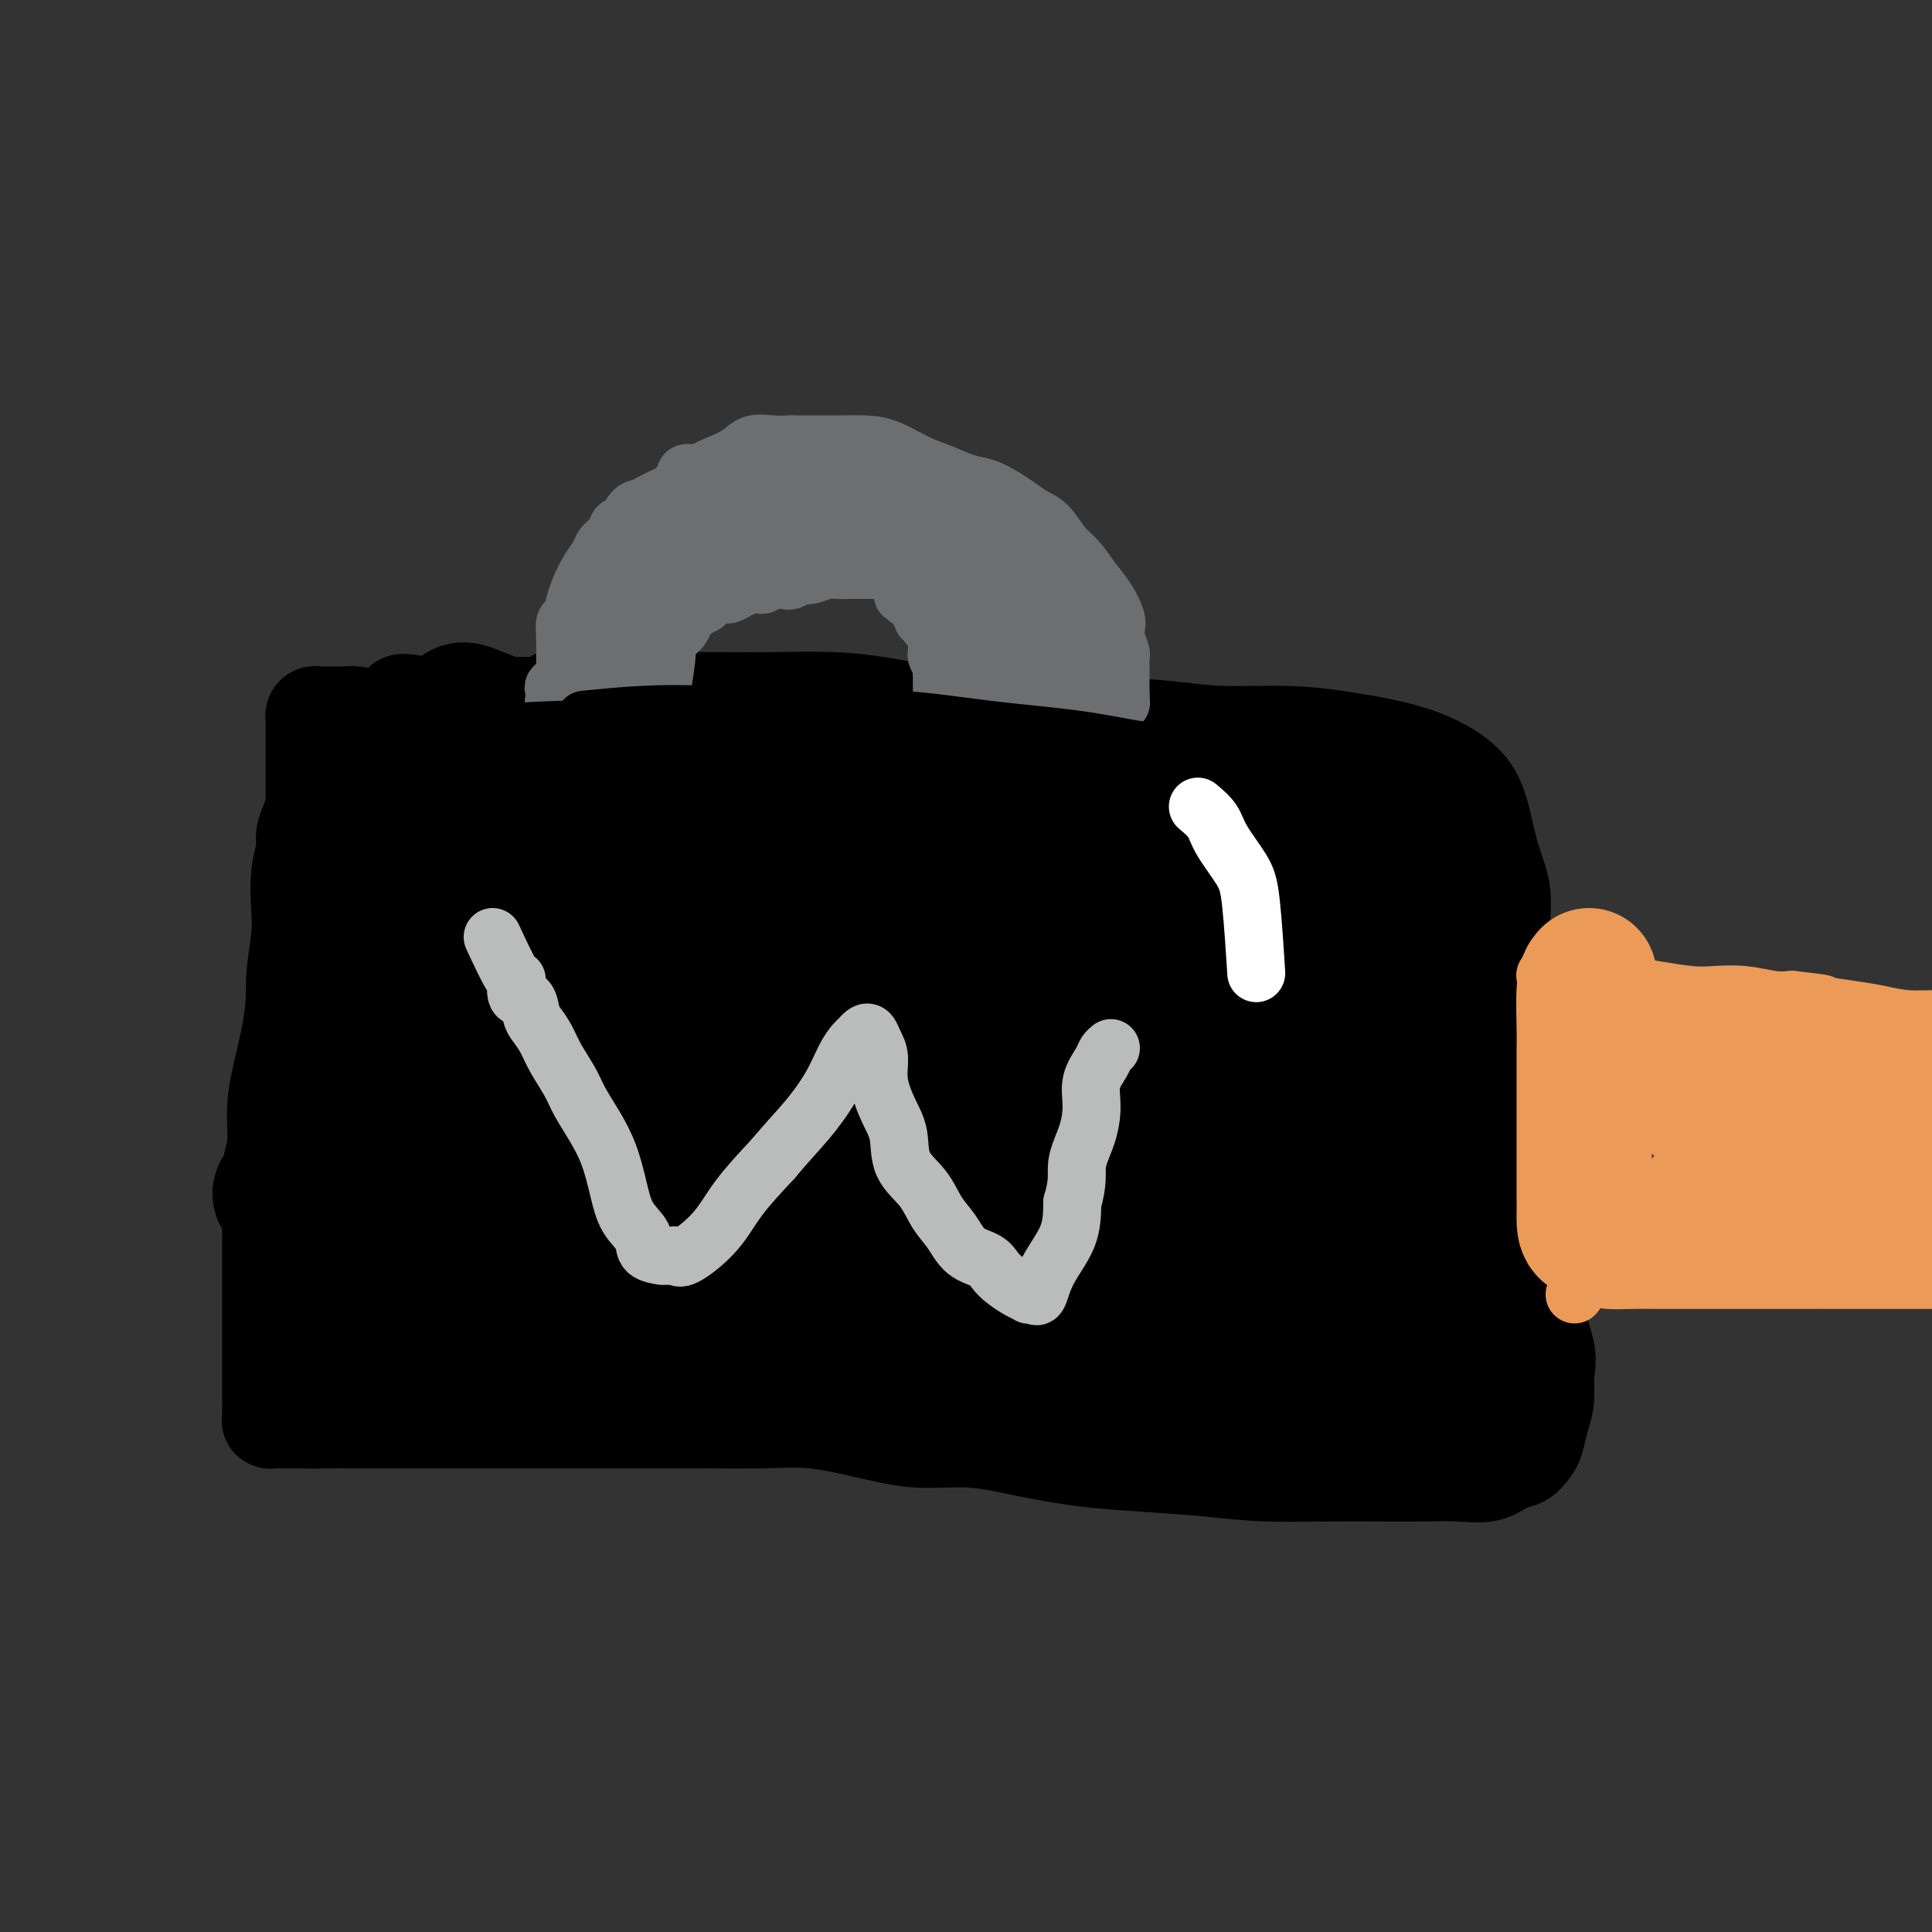 <svg viewBox='0 0 400 400' version='1.1' xmlns='http://www.w3.org/2000/svg' xmlns:xlink='http://www.w3.org/1999/xlink'><rect x="0" y="0" width="400" height="400" fill="#333333" stroke="none"/><g fill='none' stroke='#000000' stroke-width='20' stroke-linecap='round' stroke-linejoin='round'><path d='M171,154c-1.981,-0.423 -3.963,-0.845 -5,-1c-1.037,-0.155 -1.130,-0.041 -2,0c-0.870,0.041 -2.517,0.011 -4,0c-1.483,-0.011 -2.804,-0.003 -5,0c-2.196,0.003 -5.269,0.001 -9,0c-3.731,-0.001 -8.121,-0.000 -12,0c-3.879,0.000 -7.248,0.000 -11,0c-3.752,-0.000 -7.886,-0.000 -12,0c-4.114,0.000 -8.208,0.000 -12,0c-3.792,-0.000 -7.280,-0.000 -10,0c-2.720,0.000 -4.670,0.000 -7,0c-2.330,-0.000 -5.041,-0.001 -7,0c-1.959,0.001 -3.166,0.002 -4,0c-0.834,-0.002 -1.295,-0.009 -2,0c-0.705,0.009 -1.653,0.033 -2,0c-0.347,-0.033 -0.093,-0.123 0,0c0.093,0.123 0.025,0.458 0,1c-0.025,0.542 -0.007,1.290 0,2c0.007,0.710 0.002,1.384 0,2c-0.002,0.616 -0.001,1.176 0,2c0.001,0.824 0.000,1.912 0,3'/><path d='M67,163c0.067,2.401 0.236,3.405 0,5c-0.236,1.595 -0.875,3.782 -1,6c-0.125,2.218 0.266,4.466 0,7c-0.266,2.534 -1.188,5.355 -2,8c-0.812,2.645 -1.514,5.114 -2,8c-0.486,2.886 -0.756,6.190 -1,9c-0.244,2.810 -0.461,5.127 -1,8c-0.539,2.873 -1.398,6.302 -2,9c-0.602,2.698 -0.946,4.666 -1,7c-0.054,2.334 0.182,5.033 0,7c-0.182,1.967 -0.781,3.200 -1,5c-0.219,1.800 -0.059,4.167 0,6c0.059,1.833 0.016,3.133 0,5c-0.016,1.867 -0.004,4.302 0,6c0.004,1.698 0.001,2.659 0,4c-0.001,1.341 -0.000,3.062 0,5c0.000,1.938 0.000,4.094 0,6c-0.000,1.906 0.000,3.561 0,5c-0.000,1.439 -0.000,2.661 0,4c0.000,1.339 0.000,2.793 0,4c-0.000,1.207 -0.001,2.166 0,3c0.001,0.834 0.004,1.544 0,2c-0.004,0.456 -0.016,0.658 0,1c0.016,0.342 0.059,0.824 0,1c-0.059,0.176 -0.221,0.047 0,0c0.221,-0.047 0.824,-0.013 1,0c0.176,0.013 -0.077,0.003 0,0c0.077,-0.003 0.482,-0.001 1,0c0.518,0.001 1.148,0.000 2,0c0.852,-0.000 1.926,-0.000 3,0'/><path d='M63,294c1.654,0.155 2.290,0.041 4,0c1.710,-0.041 4.493,-0.011 7,0c2.507,0.011 4.739,0.003 8,0c3.261,-0.003 7.551,-0.001 11,0c3.449,0.001 6.058,0.000 9,0c2.942,-0.000 6.216,0.000 10,0c3.784,-0.000 8.079,-0.002 12,0c3.921,0.002 7.468,0.006 11,0c3.532,-0.006 7.049,-0.022 11,0c3.951,0.022 8.337,0.081 12,0c3.663,-0.081 6.603,-0.303 10,0c3.397,0.303 7.250,1.132 11,2c3.750,0.868 7.396,1.777 11,2c3.604,0.223 7.166,-0.239 11,0c3.834,0.239 7.940,1.178 12,2c4.060,0.822 8.073,1.527 12,2c3.927,0.473 7.768,0.715 12,1c4.232,0.285 8.853,0.612 13,1c4.147,0.388 7.818,0.835 12,1c4.182,0.165 8.873,0.046 13,0c4.127,-0.046 7.689,-0.019 11,0c3.311,0.019 6.371,0.031 9,0c2.629,-0.031 4.827,-0.106 7,0c2.173,0.106 4.323,0.392 6,0c1.677,-0.392 2.883,-1.462 4,-2c1.117,-0.538 2.145,-0.544 3,-1c0.855,-0.456 1.536,-1.363 2,-2c0.464,-0.637 0.712,-1.006 1,-2c0.288,-0.994 0.616,-2.614 1,-4c0.384,-1.386 0.824,-2.539 1,-4c0.176,-1.461 0.088,-3.231 0,-5'/><path d='M320,285c0.556,-3.371 0.448,-4.298 0,-6c-0.448,-1.702 -1.234,-4.180 -2,-7c-0.766,-2.820 -1.511,-5.983 -2,-9c-0.489,-3.017 -0.724,-5.890 -1,-9c-0.276,-3.110 -0.595,-6.459 -1,-10c-0.405,-3.541 -0.897,-7.274 -1,-11c-0.103,-3.726 0.184,-7.447 0,-11c-0.184,-3.553 -0.840,-6.940 -1,-10c-0.160,-3.060 0.176,-5.793 0,-9c-0.176,-3.207 -0.862,-6.888 -1,-10c-0.138,-3.112 0.273,-5.655 0,-8c-0.273,-2.345 -1.229,-4.490 -2,-7c-0.771,-2.510 -1.357,-5.383 -2,-8c-0.643,-2.617 -1.344,-4.978 -3,-7c-1.656,-2.022 -4.266,-3.704 -7,-5c-2.734,-1.296 -5.591,-2.207 -9,-3c-3.409,-0.793 -7.372,-1.469 -11,-2c-3.628,-0.531 -6.923,-0.917 -11,-1c-4.077,-0.083 -8.936,0.136 -13,0c-4.064,-0.136 -7.333,-0.627 -11,-1c-3.667,-0.373 -7.731,-0.628 -12,-1c-4.269,-0.372 -8.744,-0.860 -13,-1c-4.256,-0.140 -8.295,0.068 -12,0c-3.705,-0.068 -7.077,-0.410 -11,-1c-3.923,-0.590 -8.396,-1.426 -12,-2c-3.604,-0.574 -6.340,-0.886 -10,-1c-3.660,-0.114 -8.246,-0.031 -12,0c-3.754,0.031 -6.676,0.008 -10,0c-3.324,-0.008 -7.049,-0.002 -10,0c-2.951,0.002 -5.129,0.001 -7,0c-1.871,-0.001 -3.436,-0.000 -5,0'/><path d='M128,145c-23.665,-1.242 -8.327,-0.347 -3,0c5.327,0.347 0.644,0.144 -1,0c-1.644,-0.144 -0.250,-0.231 0,0c0.250,0.231 -0.643,0.780 -1,1c-0.357,0.220 -0.179,0.110 0,0'/><path d='M226,160c-6.101,-2.536 -12.201,-5.072 -17,-6c-4.799,-0.928 -8.296,-0.249 -12,0c-3.704,0.249 -7.614,0.067 -11,0c-3.386,-0.067 -6.247,-0.018 -10,0c-3.753,0.018 -8.396,0.005 -12,0c-3.604,-0.005 -6.167,-0.001 -9,0c-2.833,0.001 -5.935,0.000 -9,0c-3.065,-0.000 -6.091,-0.000 -9,0c-2.909,0.000 -5.699,-0.000 -8,0c-2.301,0.000 -4.114,0.001 -6,0c-1.886,-0.001 -3.846,-0.004 -6,0c-2.154,0.004 -4.502,0.016 -6,0c-1.498,-0.016 -2.145,-0.060 -3,0c-0.855,0.060 -1.920,0.223 -3,0c-1.080,-0.223 -2.177,-0.833 -3,-1c-0.823,-0.167 -1.371,0.109 -2,0c-0.629,-0.109 -1.337,-0.602 -2,-1c-0.663,-0.398 -1.281,-0.699 -2,-1c-0.719,-0.301 -1.541,-0.601 -2,-1c-0.459,-0.399 -0.556,-0.895 -1,-1c-0.444,-0.105 -1.236,0.182 -2,0c-0.764,-0.182 -1.501,-0.834 -2,-1c-0.499,-0.166 -0.761,0.152 -1,0c-0.239,-0.152 -0.456,-0.776 -1,-1c-0.544,-0.224 -1.414,-0.050 -2,0c-0.586,0.050 -0.889,-0.025 -1,0c-0.111,0.025 -0.032,0.150 0,0c0.032,-0.150 0.016,-0.575 0,-1'/><path d='M84,146c-2.556,-1.238 1.554,-0.332 4,0c2.446,0.332 3.229,0.089 5,0c1.771,-0.089 4.531,-0.024 7,0c2.469,0.024 4.646,0.007 7,0c2.354,-0.007 4.883,-0.002 7,0c2.117,0.002 3.821,0.003 6,0c2.179,-0.003 4.832,-0.011 7,0c2.168,0.011 3.851,0.040 6,0c2.149,-0.040 4.766,-0.151 7,0c2.234,0.151 4.087,0.562 6,1c1.913,0.438 3.887,0.902 5,1c1.113,0.098 1.366,-0.170 2,0c0.634,0.170 1.649,0.778 2,1c0.351,0.222 0.039,0.060 0,0c-0.039,-0.060 0.195,-0.016 0,0c-0.195,0.016 -0.817,0.004 -2,0c-1.183,-0.004 -2.925,-0.001 -5,0c-2.075,0.001 -4.483,0.000 -7,0c-2.517,-0.000 -5.143,-0.000 -8,0c-2.857,0.000 -5.946,0.000 -9,0c-3.054,-0.000 -6.074,-0.000 -9,0c-2.926,0.000 -5.759,0.000 -8,0c-2.241,-0.000 -3.890,-0.000 -6,0c-2.110,0.000 -4.682,0.000 -7,0c-2.318,-0.000 -4.382,-0.000 -6,0c-1.618,0.000 -2.790,0.000 -4,0c-1.210,-0.000 -2.458,-0.000 -3,0c-0.542,0.000 -0.377,0.000 -1,0c-0.623,-0.000 -2.035,-0.000 -3,0c-0.965,0.000 -1.482,0.000 -2,0'/><path d='M75,149c-12.344,0.061 -3.206,0.212 0,0c3.206,-0.212 0.478,-0.789 -1,-1c-1.478,-0.211 -1.705,-0.057 -2,0c-0.295,0.057 -0.656,0.015 -1,0c-0.344,-0.015 -0.669,-0.004 -1,0c-0.331,0.004 -0.667,-0.000 -1,0c-0.333,0.000 -0.664,0.004 -1,0c-0.336,-0.004 -0.679,-0.016 -1,0c-0.321,0.016 -0.622,0.059 -1,0c-0.378,-0.059 -0.833,-0.219 -1,0c-0.167,0.219 -0.045,0.818 0,1c0.045,0.182 0.012,-0.053 0,0c-0.012,0.053 -0.003,0.394 0,1c0.003,0.606 0.001,1.476 0,2c-0.001,0.524 -0.000,0.703 0,1c0.000,0.297 0.000,0.712 0,1c-0.000,0.288 -0.000,0.447 0,1c0.000,0.553 0.000,1.499 0,2c-0.000,0.501 -0.000,0.557 0,1c0.000,0.443 0.000,1.273 0,2c-0.000,0.727 -0.000,1.351 0,2c0.000,0.649 0.000,1.325 0,2'/><path d='M65,164c-0.111,3.012 0.110,2.543 0,3c-0.110,0.457 -0.552,1.839 -1,3c-0.448,1.161 -0.904,2.099 -1,3c-0.096,0.901 0.167,1.764 0,3c-0.167,1.236 -0.763,2.845 -1,5c-0.237,2.155 -0.116,4.857 0,7c0.116,2.143 0.227,3.729 0,6c-0.227,2.271 -0.793,5.228 -1,8c-0.207,2.772 -0.055,5.358 0,8c0.055,2.642 0.015,5.338 0,8c-0.015,2.662 -0.004,5.288 0,8c0.004,2.712 0.001,5.510 0,8c-0.001,2.490 0.000,4.672 0,7c-0.000,2.328 -0.001,4.800 0,7c0.001,2.200 0.004,4.127 0,6c-0.004,1.873 -0.015,3.692 0,5c0.015,1.308 0.057,2.105 0,3c-0.057,0.895 -0.212,1.889 0,3c0.212,1.111 0.792,2.340 1,3c0.208,0.660 0.044,0.751 0,1c-0.044,0.249 0.033,0.655 0,1c-0.033,0.345 -0.175,0.628 0,1c0.175,0.372 0.667,0.832 1,1c0.333,0.168 0.506,0.045 1,0c0.494,-0.045 1.308,-0.012 2,0c0.692,0.012 1.263,0.003 2,0c0.737,-0.003 1.639,-0.001 3,0c1.361,0.001 3.180,0.000 5,0'/><path d='M76,272c3.371,0.410 4.797,0.936 7,1c2.203,0.064 5.182,-0.334 8,0c2.818,0.334 5.474,1.399 8,2c2.526,0.601 4.921,0.739 8,1c3.079,0.261 6.842,0.644 10,1c3.158,0.356 5.712,0.684 9,1c3.288,0.316 7.312,0.621 11,1c3.688,0.379 7.042,0.834 11,1c3.958,0.166 8.520,0.045 13,0c4.480,-0.045 8.879,-0.012 13,0c4.121,0.012 7.963,0.003 12,0c4.037,-0.003 8.268,0.000 12,0c3.732,-0.000 6.966,-0.004 11,0c4.034,0.004 8.867,0.015 13,0c4.133,-0.015 7.565,-0.057 11,0c3.435,0.057 6.873,0.211 10,0c3.127,-0.211 5.943,-0.789 9,-1c3.057,-0.211 6.356,-0.057 9,0c2.644,0.057 4.633,0.015 7,0c2.367,-0.015 5.110,-0.004 7,0c1.890,0.004 2.926,0.001 4,0c1.074,-0.001 2.186,-0.000 3,0c0.814,0.000 1.329,0.000 2,0c0.671,-0.000 1.500,-0.000 2,0c0.500,0.000 0.673,0.000 1,0c0.327,-0.000 0.808,-0.000 1,0c0.192,0.000 0.096,0.000 0,0'/><path d='M288,279c21.852,-0.154 6.480,-0.039 1,0c-5.480,0.039 -1.070,0.000 1,0c2.070,-0.000 1.801,0.038 2,0c0.199,-0.038 0.867,-0.151 1,0c0.133,0.151 -0.269,0.566 0,1c0.269,0.434 1.210,0.887 2,1c0.790,0.113 1.429,-0.113 2,0c0.571,0.113 1.075,0.565 2,1c0.925,0.435 2.272,0.852 3,1c0.728,0.148 0.836,0.026 1,0c0.164,-0.026 0.384,0.045 1,0c0.616,-0.045 1.627,-0.204 2,0c0.373,0.204 0.106,0.773 0,1c-0.106,0.227 -0.053,0.114 0,0'/></g>
<g fill='none' stroke='#000000' stroke-width='28' stroke-linecap='round' stroke-linejoin='round'><path d='M178,244c-3.859,-2.299 -7.717,-4.597 -6,-3c1.717,1.597 9.011,7.091 15,10c5.989,2.909 10.674,3.233 15,4c4.326,0.767 8.294,1.976 13,3c4.706,1.024 10.149,1.861 15,3c4.851,1.139 9.111,2.579 13,4c3.889,1.421 7.409,2.824 11,4c3.591,1.176 7.255,2.127 10,3c2.745,0.873 4.571,1.668 7,2c2.429,0.332 5.462,0.200 3,0c-2.462,-0.200 -10.417,-0.467 -17,-1c-6.583,-0.533 -11.793,-1.330 -18,-2c-6.207,-0.670 -13.410,-1.212 -21,-2c-7.590,-0.788 -15.568,-1.820 -24,-3c-8.432,-1.180 -17.317,-2.507 -26,-3c-8.683,-0.493 -17.162,-0.152 -24,0c-6.838,0.152 -12.033,0.113 -16,0c-3.967,-0.113 -6.705,-0.301 -9,0c-2.295,0.301 -4.148,1.093 -5,2c-0.852,0.907 -0.702,1.931 0,3c0.702,1.069 1.956,2.184 5,3c3.044,0.816 7.878,1.332 14,2c6.122,0.668 13.533,1.488 21,2c7.467,0.512 14.991,0.718 22,1c7.009,0.282 13.505,0.641 20,1'/><path d='M274,279c-2.848,-0.843 -5.696,-1.687 -7,-2c-1.304,-0.313 -1.066,-0.096 -3,0c-1.934,0.096 -6.042,0.071 -10,0c-3.958,-0.071 -7.766,-0.188 -12,0c-4.234,0.188 -8.893,0.680 -13,1c-4.107,0.320 -7.661,0.468 -11,1c-3.339,0.532 -6.462,1.448 -9,2c-2.538,0.552 -4.492,0.741 -6,1c-1.508,0.259 -2.570,0.589 -3,1c-0.430,0.411 -0.228,0.902 0,1c0.228,0.098 0.481,-0.198 1,0c0.519,0.198 1.304,0.889 4,1c2.696,0.111 7.302,-0.359 12,0c4.698,0.359 9.487,1.545 14,2c4.513,0.455 8.751,0.178 13,0c4.249,-0.178 8.508,-0.258 12,0c3.492,0.258 6.215,0.854 9,1c2.785,0.146 5.631,-0.157 8,0c2.369,0.157 4.260,0.774 6,1c1.740,0.226 3.329,0.061 4,0c0.671,-0.061 0.425,-0.016 1,0c0.575,0.016 1.971,0.004 2,0c0.029,-0.004 -1.310,-0.001 -2,0c-0.690,0.001 -0.731,0.000 -2,0c-1.269,-0.000 -3.765,-0.000 -6,0c-2.235,0.000 -4.210,0.000 -7,0c-2.790,-0.000 -6.395,-0.000 -10,0'/><path d='M259,289c-5.906,0.000 -7.171,0.000 -9,0c-1.829,-0.000 -4.221,-0.000 -6,0c-1.779,0.000 -2.945,0.000 -3,0c-0.055,-0.000 1.003,-0.000 2,0c0.997,0.000 1.935,0.000 4,0c2.065,-0.000 5.259,-0.000 9,0c3.741,0.000 8.029,0.000 12,0c3.971,-0.000 7.624,-0.000 11,0c3.376,0.000 6.476,0.000 9,0c2.524,-0.000 4.471,-0.001 6,0c1.529,0.001 2.640,0.004 3,0c0.360,-0.004 -0.031,-0.015 0,0c0.031,0.015 0.483,0.057 0,0c-0.483,-0.057 -1.900,-0.211 -3,0c-1.100,0.211 -1.881,0.789 -3,1c-1.119,0.211 -2.576,0.057 -3,0c-0.424,-0.057 0.184,-0.015 0,0c-0.184,0.015 -1.159,0.004 0,0c1.159,-0.004 4.452,-0.001 7,0c2.548,0.001 4.349,-0.001 6,0c1.651,0.001 3.151,0.004 4,0c0.849,-0.004 1.047,-0.014 1,0c-0.047,0.014 -0.339,0.051 0,0c0.339,-0.051 1.307,-0.189 0,-1c-1.307,-0.811 -4.890,-2.295 -9,-3c-4.110,-0.705 -8.746,-0.630 -14,-1c-5.254,-0.370 -11.127,-1.185 -17,-2'/><path d='M266,283c-8.072,-0.917 -12.750,-1.710 -19,-2c-6.250,-0.290 -14.070,-0.079 -22,0c-7.930,0.079 -15.969,0.024 -24,0c-8.031,-0.024 -16.054,-0.017 -24,0c-7.946,0.017 -15.816,0.046 -23,0c-7.184,-0.046 -13.683,-0.166 -20,0c-6.317,0.166 -12.454,0.619 -17,1c-4.546,0.381 -7.503,0.691 -10,1c-2.497,0.309 -4.536,0.619 -6,1c-1.464,0.381 -2.354,0.834 -3,1c-0.646,0.166 -1.047,0.044 -1,0c0.047,-0.044 0.542,-0.011 1,0c0.458,0.011 0.879,-0.001 2,0c1.121,0.001 2.941,0.014 5,0c2.059,-0.014 4.356,-0.056 6,0c1.644,0.056 2.635,0.211 4,0c1.365,-0.211 3.104,-0.789 4,-1c0.896,-0.211 0.950,-0.057 1,0c0.050,0.057 0.095,0.015 0,0c-0.095,-0.015 -0.330,-0.004 -2,0c-1.670,0.004 -4.775,0.002 -7,0c-2.225,-0.002 -3.569,-0.002 -6,0c-2.431,0.002 -5.950,0.007 -8,0c-2.050,-0.007 -2.633,-0.026 -4,0c-1.367,0.026 -3.518,0.095 -5,0c-1.482,-0.095 -2.294,-0.355 -3,-1c-0.706,-0.645 -1.305,-1.674 -2,-2c-0.695,-0.326 -1.484,0.050 -2,0c-0.516,-0.050 -0.758,-0.525 -1,-1'/><path d='M80,280c-1.229,-0.801 -0.303,-0.803 0,-1c0.303,-0.197 -0.017,-0.589 0,-1c0.017,-0.411 0.369,-0.842 0,-1c-0.369,-0.158 -1.461,-0.043 -2,0c-0.539,0.043 -0.526,0.013 -1,0c-0.474,-0.013 -1.433,-0.008 -2,0c-0.567,0.008 -0.740,0.019 -1,0c-0.260,-0.019 -0.606,-0.067 -1,0c-0.394,0.067 -0.838,0.248 -1,0c-0.162,-0.248 -0.044,-0.926 0,-1c0.044,-0.074 0.015,0.455 0,0c-0.015,-0.455 -0.014,-1.895 0,-3c0.014,-1.105 0.041,-1.876 0,-3c-0.041,-1.124 -0.150,-2.602 0,-4c0.150,-1.398 0.560,-2.715 1,-4c0.440,-1.285 0.909,-2.537 1,-4c0.091,-1.463 -0.198,-3.138 0,-5c0.198,-1.862 0.882,-3.910 1,-6c0.118,-2.090 -0.329,-4.220 0,-6c0.329,-1.780 1.435,-3.210 2,-5c0.565,-1.790 0.590,-3.940 1,-6c0.410,-2.060 1.205,-4.030 2,-6'/><path d='M80,224c1.355,-8.894 0.741,-6.629 1,-7c0.259,-0.371 1.390,-3.376 2,-6c0.610,-2.624 0.699,-4.866 1,-7c0.301,-2.134 0.813,-4.160 1,-6c0.187,-1.840 0.047,-3.493 0,-5c-0.047,-1.507 -0.002,-2.866 0,-4c0.002,-1.134 -0.041,-2.042 0,-3c0.041,-0.958 0.165,-1.967 0,-3c-0.165,-1.033 -0.617,-2.088 -1,-3c-0.383,-0.912 -0.695,-1.679 -1,-2c-0.305,-0.321 -0.603,-0.197 -1,-1c-0.397,-0.803 -0.894,-2.532 -1,-2c-0.106,0.532 0.178,3.327 0,5c-0.178,1.673 -0.817,2.225 -1,3c-0.183,0.775 0.091,1.775 0,3c-0.091,1.225 -0.546,2.676 -1,4c-0.454,1.324 -0.906,2.522 -1,4c-0.094,1.478 0.172,3.238 0,5c-0.172,1.762 -0.781,3.527 -1,5c-0.219,1.473 -0.048,2.652 0,4c0.048,1.348 -0.025,2.863 0,4c0.025,1.137 0.150,1.896 0,3c-0.150,1.104 -0.575,2.552 -1,4'/><path d='M76,219c-1.150,7.485 -1.026,5.199 -1,5c0.026,-0.199 -0.044,1.690 0,3c0.044,1.310 0.204,2.041 0,3c-0.204,0.959 -0.773,2.144 -1,3c-0.227,0.856 -0.113,1.381 0,2c0.113,0.619 0.227,1.332 0,2c-0.227,0.668 -0.793,1.292 -1,2c-0.207,0.708 -0.055,1.501 0,2c0.055,0.499 0.014,0.704 0,1c-0.014,0.296 -0.001,0.685 0,1c0.001,0.315 -0.012,0.558 0,1c0.012,0.442 0.047,1.084 0,1c-0.047,-0.084 -0.177,-0.892 0,-2c0.177,-1.108 0.663,-2.515 1,-4c0.337,-1.485 0.527,-3.049 1,-5c0.473,-1.951 1.229,-4.289 2,-6c0.771,-1.711 1.558,-2.795 2,-5c0.442,-2.205 0.540,-5.531 1,-8c0.460,-2.469 1.281,-4.080 2,-6c0.719,-1.920 1.334,-4.149 2,-7c0.666,-2.851 1.383,-6.324 2,-9c0.617,-2.676 1.136,-4.556 2,-7c0.864,-2.444 2.074,-5.452 3,-8c0.926,-2.548 1.569,-4.636 2,-7c0.431,-2.364 0.652,-5.005 1,-7c0.348,-1.995 0.825,-3.345 1,-5c0.175,-1.655 0.050,-3.616 0,-5c-0.050,-1.384 -0.025,-2.192 0,-3'/><path d='M95,151c0.317,-3.505 0.109,-2.269 0,-2c-0.109,0.269 -0.118,-0.430 0,-1c0.118,-0.570 0.365,-1.010 1,-1c0.635,0.010 1.660,0.471 3,1c1.340,0.529 2.995,1.128 5,2c2.005,0.872 4.359,2.018 7,3c2.641,0.982 5.570,1.800 9,3c3.430,1.200 7.361,2.782 11,4c3.639,1.218 6.987,2.073 11,3c4.013,0.927 8.692,1.925 13,3c4.308,1.075 8.246,2.228 13,3c4.754,0.772 10.324,1.162 15,2c4.676,0.838 8.457,2.123 13,3c4.543,0.877 9.846,1.345 15,2c5.154,0.655 10.159,1.496 15,2c4.841,0.504 9.520,0.671 14,1c4.480,0.329 8.762,0.820 13,1c4.238,0.180 8.431,0.049 12,0c3.569,-0.049 6.513,-0.016 9,0c2.487,0.016 4.517,0.015 6,0c1.483,-0.015 2.420,-0.044 3,0c0.580,0.044 0.802,0.162 1,0c0.198,-0.162 0.372,-0.604 0,-1c-0.372,-0.396 -1.289,-0.746 -3,-1c-1.711,-0.254 -4.215,-0.410 -7,-1c-2.785,-0.590 -5.849,-1.612 -9,-2c-3.151,-0.388 -6.387,-0.143 -10,0c-3.613,0.143 -7.604,0.184 -12,0c-4.396,-0.184 -9.198,-0.592 -14,-1'/><path d='M229,174c-7.514,-0.141 -8.300,0.006 -12,0c-3.700,-0.006 -10.314,-0.166 -15,0c-4.686,0.166 -7.444,0.657 -11,1c-3.556,0.343 -7.910,0.537 -12,1c-4.090,0.463 -7.916,1.196 -11,2c-3.084,0.804 -5.427,1.680 -7,2c-1.573,0.320 -2.377,0.086 -3,0c-0.623,-0.086 -1.065,-0.023 -1,0c0.065,0.023 0.636,0.007 1,0c0.364,-0.007 0.520,-0.005 2,0c1.480,0.005 4.283,0.013 7,0c2.717,-0.013 5.347,-0.046 8,0c2.653,0.046 5.328,0.170 8,0c2.672,-0.170 5.339,-0.634 9,-1c3.661,-0.366 8.315,-0.634 12,-1c3.685,-0.366 6.400,-0.830 10,-1c3.600,-0.170 8.084,-0.045 12,0c3.916,0.045 7.265,0.012 11,0c3.735,-0.012 7.857,-0.003 11,0c3.143,0.003 5.308,-0.002 7,0c1.692,0.002 2.911,0.010 4,0c1.089,-0.010 2.047,-0.037 2,0c-0.047,0.037 -1.098,0.137 -2,0c-0.902,-0.137 -1.654,-0.511 -3,-1c-1.346,-0.489 -3.285,-1.093 -5,-2c-1.715,-0.907 -3.204,-2.116 -5,-3c-1.796,-0.884 -3.898,-1.442 -6,-2'/><path d='M240,169c-4.139,-1.820 -4.987,-2.368 -7,-3c-2.013,-0.632 -5.192,-1.346 -8,-2c-2.808,-0.654 -5.245,-1.247 -8,-2c-2.755,-0.753 -5.827,-1.666 -8,-2c-2.173,-0.334 -3.448,-0.089 -5,0c-1.552,0.089 -3.383,0.022 -4,0c-0.617,-0.022 -0.021,0.001 0,0c0.021,-0.001 -0.534,-0.028 0,0c0.534,0.028 2.155,0.109 4,0c1.845,-0.109 3.912,-0.410 7,0c3.088,0.410 7.195,1.531 11,2c3.805,0.469 7.307,0.284 11,1c3.693,0.716 7.575,2.331 11,3c3.425,0.669 6.392,0.392 9,1c2.608,0.608 4.855,2.103 7,3c2.145,0.897 4.186,1.197 6,2c1.814,0.803 3.400,2.109 5,3c1.600,0.891 3.215,1.367 4,2c0.785,0.633 0.741,1.423 1,2c0.259,0.577 0.820,0.943 1,1c0.180,0.057 -0.020,-0.193 0,-1c0.020,-0.807 0.259,-2.169 1,-3c0.741,-0.831 1.982,-1.130 3,-2c1.018,-0.870 1.813,-2.311 3,-3c1.187,-0.689 2.768,-0.625 4,-1c1.232,-0.375 2.116,-1.187 3,-2'/><path d='M291,168c2.512,-2.028 1.791,-1.099 2,-1c0.209,0.099 1.346,-0.632 2,-1c0.654,-0.368 0.825,-0.374 1,0c0.175,0.374 0.354,1.126 0,2c-0.354,0.874 -1.243,1.869 -2,3c-0.757,1.131 -1.384,2.398 -2,4c-0.616,1.602 -1.223,3.538 -2,5c-0.777,1.462 -1.725,2.452 -2,4c-0.275,1.548 0.122,3.656 0,6c-0.122,2.344 -0.765,4.923 -1,7c-0.235,2.077 -0.063,3.650 0,5c0.063,1.350 0.017,2.476 0,4c-0.017,1.524 -0.005,3.447 0,5c0.005,1.553 0.002,2.736 0,4c-0.002,1.264 -0.004,2.610 0,4c0.004,1.390 0.013,2.824 0,4c-0.013,1.176 -0.047,2.092 0,3c0.047,0.908 0.177,1.806 0,3c-0.177,1.194 -0.660,2.682 -1,4c-0.340,1.318 -0.538,2.465 -1,4c-0.462,1.535 -1.189,3.459 -2,5c-0.811,1.541 -1.705,2.700 -3,4c-1.295,1.300 -2.991,2.741 -5,4c-2.009,1.259 -4.333,2.337 -7,3c-2.667,0.663 -5.679,0.910 -9,2c-3.321,1.090 -6.952,3.024 -10,4c-3.048,0.976 -5.513,0.993 -8,1c-2.487,0.007 -4.996,0.002 -7,0c-2.004,-0.002 -3.502,-0.001 -5,0'/><path d='M229,260c-3.494,0.110 -2.229,-0.114 -2,0c0.229,0.114 -0.580,0.568 -1,0c-0.420,-0.568 -0.453,-2.156 0,-3c0.453,-0.844 1.391,-0.944 3,-2c1.609,-1.056 3.889,-3.068 7,-4c3.111,-0.932 7.053,-0.785 11,-1c3.947,-0.215 7.899,-0.793 12,-1c4.101,-0.207 8.351,-0.044 12,0c3.649,0.044 6.698,-0.030 9,0c2.302,0.030 3.858,0.164 6,1c2.142,0.836 4.869,2.375 6,4c1.131,1.625 0.665,3.335 1,5c0.335,1.665 1.470,3.283 0,5c-1.470,1.717 -5.547,3.532 -9,5c-3.453,1.468 -6.284,2.590 -10,3c-3.716,0.410 -8.316,0.109 -12,0c-3.684,-0.109 -6.451,-0.026 -9,0c-2.549,0.026 -4.881,-0.005 -7,0c-2.119,0.005 -4.026,0.045 -6,-1c-1.974,-1.045 -4.015,-3.175 -5,-5c-0.985,-1.825 -0.913,-3.346 0,-5c0.913,-1.654 2.668,-3.441 5,-5c2.332,-1.559 5.243,-2.891 8,-4c2.757,-1.109 5.362,-1.996 8,-3c2.638,-1.004 5.311,-2.126 8,-3c2.689,-0.874 5.395,-1.499 8,-2c2.605,-0.501 5.111,-0.876 7,-1c1.889,-0.124 3.162,0.005 4,0c0.838,-0.005 1.239,-0.144 1,0c-0.239,0.144 -1.120,0.572 -2,1'/><path d='M282,244c4.127,-1.011 -2.556,0.462 -7,1c-4.444,0.538 -6.650,0.142 -9,0c-2.350,-0.142 -4.844,-0.030 -7,-1c-2.156,-0.970 -3.974,-3.021 -6,-5c-2.026,-1.979 -4.261,-3.887 -5,-6c-0.739,-2.113 0.017,-4.433 0,-7c-0.017,-2.567 -0.807,-5.381 0,-8c0.807,-2.619 3.211,-5.042 5,-7c1.789,-1.958 2.964,-3.452 5,-5c2.036,-1.548 4.934,-3.149 8,-4c3.066,-0.851 6.300,-0.952 9,-1c2.700,-0.048 4.867,-0.043 7,0c2.133,0.043 4.231,0.124 6,1c1.769,0.876 3.208,2.546 4,4c0.792,1.454 0.938,2.691 1,4c0.062,1.309 0.042,2.689 0,5c-0.042,2.311 -0.105,5.553 -1,8c-0.895,2.447 -2.623,4.099 -4,6c-1.377,1.901 -2.402,4.049 -4,6c-1.598,1.951 -3.767,3.703 -6,5c-2.233,1.297 -4.529,2.139 -7,3c-2.471,0.861 -5.116,1.740 -8,2c-2.884,0.260 -6.005,-0.100 -8,0c-1.995,0.100 -2.863,0.660 -4,0c-1.137,-0.660 -2.542,-2.541 -3,-4c-0.458,-1.459 0.030,-2.495 0,-4c-0.030,-1.505 -0.580,-3.478 0,-5c0.580,-1.522 2.289,-2.594 4,-4c1.711,-1.406 3.422,-3.148 5,-4c1.578,-0.852 3.022,-0.815 5,-1c1.978,-0.185 4.489,-0.593 7,-1'/><path d='M269,222c2.986,-0.408 4.450,-0.427 6,0c1.550,0.427 3.187,1.299 4,2c0.813,0.701 0.802,1.231 1,2c0.198,0.769 0.604,1.778 1,3c0.396,1.222 0.783,2.657 1,4c0.217,1.343 0.266,2.594 0,4c-0.266,1.406 -0.847,2.967 -2,4c-1.153,1.033 -2.880,1.536 -4,2c-1.120,0.464 -1.634,0.887 -3,1c-1.366,0.113 -3.585,-0.083 -5,0c-1.415,0.083 -2.025,0.446 -3,0c-0.975,-0.446 -2.314,-1.702 -3,-3c-0.686,-1.298 -0.720,-2.639 -1,-4c-0.280,-1.361 -0.805,-2.743 0,-4c0.805,-1.257 2.941,-2.388 5,-3c2.059,-0.612 4.042,-0.705 6,-1c1.958,-0.295 3.890,-0.793 6,-1c2.110,-0.207 4.397,-0.123 6,0c1.603,0.123 2.523,0.287 4,1c1.477,0.713 3.513,1.977 5,3c1.487,1.023 2.425,1.807 3,3c0.575,1.193 0.788,2.795 1,4c0.212,1.205 0.424,2.011 0,3c-0.424,0.989 -1.485,2.160 -3,3c-1.515,0.840 -3.484,1.349 -5,2c-1.516,0.651 -2.577,1.442 -4,2c-1.423,0.558 -3.207,0.881 -4,1c-0.793,0.119 -0.594,0.032 -1,0c-0.406,-0.032 -1.417,-0.009 -2,0c-0.583,0.009 -0.738,0.002 -1,0c-0.262,-0.002 -0.631,-0.001 -1,0'/><path d='M276,250c-2.841,0.138 -0.944,-2.015 0,-3c0.944,-0.985 0.936,-0.800 2,-1c1.064,-0.200 3.202,-0.783 5,-1c1.798,-0.217 3.256,-0.066 5,0c1.744,0.066 3.774,0.047 5,0c1.226,-0.047 1.649,-0.122 2,0c0.351,0.122 0.629,0.439 1,1c0.371,0.561 0.836,1.364 1,2c0.164,0.636 0.028,1.105 0,2c-0.028,0.895 0.053,2.217 0,3c-0.053,0.783 -0.239,1.026 -1,2c-0.761,0.974 -2.098,2.680 -3,4c-0.902,1.320 -1.370,2.253 -2,3c-0.630,0.747 -1.423,1.309 -2,2c-0.577,0.691 -0.939,1.510 -1,2c-0.061,0.490 0.178,0.652 0,1c-0.178,0.348 -0.772,0.881 -1,1c-0.228,0.119 -0.088,-0.178 0,0c0.088,0.178 0.126,0.831 0,1c-0.126,0.169 -0.416,-0.147 -1,0c-0.584,0.147 -1.461,0.757 -2,1c-0.539,0.243 -0.738,0.118 -1,0c-0.262,-0.118 -0.587,-0.228 -1,0c-0.413,0.228 -0.915,0.793 0,1c0.915,0.207 3.246,0.056 5,0c1.754,-0.056 2.930,-0.016 4,0c1.070,0.016 2.035,0.008 3,0'/><path d='M294,271c2.377,0.155 2.821,0.041 3,0c0.179,-0.041 0.093,-0.011 0,0c-0.093,0.011 -0.192,0.003 -1,0c-0.808,-0.003 -2.325,-0.001 -3,0c-0.675,0.001 -0.509,0.000 -1,0c-0.491,-0.000 -1.639,0.000 -2,0c-0.361,-0.000 0.065,-0.000 1,0c0.935,0.000 2.377,0.001 4,0c1.623,-0.001 3.426,-0.004 5,0c1.574,0.004 2.920,0.016 4,0c1.080,-0.016 1.893,-0.059 3,0c1.107,0.059 2.509,0.221 3,0c0.491,-0.221 0.071,-0.824 0,-1c-0.071,-0.176 0.208,0.076 -1,0c-1.208,-0.076 -3.902,-0.481 -7,-1c-3.098,-0.519 -6.598,-1.152 -11,-2c-4.402,-0.848 -9.704,-1.912 -16,-3c-6.296,-1.088 -13.586,-2.201 -22,-3c-8.414,-0.799 -17.951,-1.286 -27,-2c-9.049,-0.714 -17.608,-1.655 -26,-2c-8.392,-0.345 -16.616,-0.093 -24,0c-7.384,0.093 -13.929,0.026 -19,0c-5.071,-0.026 -8.669,-0.010 -12,0c-3.331,0.010 -6.395,0.014 -9,0c-2.605,-0.014 -4.750,-0.045 -6,0c-1.250,0.045 -1.606,0.166 -2,0c-0.394,-0.166 -0.827,-0.619 -1,-1c-0.173,-0.381 -0.087,-0.691 0,-1'/><path d='M127,255c-19.722,-1.350 -6.026,-1.724 1,-2c7.026,-0.276 7.382,-0.452 10,-1c2.618,-0.548 7.497,-1.467 13,-2c5.503,-0.533 11.630,-0.679 17,-1c5.370,-0.321 9.985,-0.818 14,-1c4.015,-0.182 7.431,-0.049 11,0c3.569,0.049 7.290,0.013 10,0c2.710,-0.013 4.407,-0.004 6,0c1.593,0.004 3.080,0.001 4,0c0.920,-0.001 1.272,-0.001 1,0c-0.272,0.001 -1.170,0.004 -2,0c-0.830,-0.004 -1.593,-0.014 -4,0c-2.407,0.014 -6.460,0.051 -11,0c-4.540,-0.051 -9.569,-0.190 -15,0c-5.431,0.190 -11.265,0.709 -18,1c-6.735,0.291 -14.372,0.355 -22,1c-7.628,0.645 -15.248,1.872 -22,3c-6.752,1.128 -12.635,2.158 -17,3c-4.365,0.842 -7.210,1.495 -10,2c-2.790,0.505 -5.523,0.863 -7,1c-1.477,0.137 -1.698,0.055 -2,0c-0.302,-0.055 -0.683,-0.083 -1,0c-0.317,0.083 -0.568,0.278 1,0c1.568,-0.278 4.957,-1.027 9,-2c4.043,-0.973 8.741,-2.170 14,-3c5.259,-0.830 11.080,-1.295 17,-2c5.920,-0.705 11.940,-1.651 18,-2c6.060,-0.349 12.160,-0.100 18,0c5.840,0.100 11.420,0.050 17,0'/><path d='M177,250c8.179,0.004 11.127,0.014 15,0c3.873,-0.014 8.672,-0.054 13,0c4.328,0.054 8.187,0.200 11,1c2.813,0.800 4.582,2.253 6,3c1.418,0.747 2.487,0.789 3,1c0.513,0.211 0.471,0.593 0,1c-0.471,0.407 -1.371,0.840 -4,1c-2.629,0.160 -6.987,0.049 -12,0c-5.013,-0.049 -10.681,-0.035 -17,0c-6.319,0.035 -13.290,0.090 -21,0c-7.710,-0.090 -16.158,-0.326 -25,0c-8.842,0.326 -18.078,1.214 -27,2c-8.922,0.786 -17.529,1.470 -24,2c-6.471,0.530 -10.807,0.906 -14,1c-3.193,0.094 -5.244,-0.093 -7,0c-1.756,0.093 -3.216,0.466 -4,0c-0.784,-0.466 -0.891,-1.770 0,-3c0.891,-1.230 2.781,-2.384 7,-4c4.219,-1.616 10.766,-3.693 18,-5c7.234,-1.307 15.154,-1.843 23,-3c7.846,-1.157 15.617,-2.937 24,-4c8.383,-1.063 17.379,-1.411 26,-2c8.621,-0.589 16.869,-1.419 24,-2c7.131,-0.581 13.146,-0.912 19,-1c5.854,-0.088 11.549,0.068 16,0c4.451,-0.068 7.659,-0.359 10,0c2.341,0.359 3.815,1.367 5,2c1.185,0.633 2.080,0.891 1,1c-1.080,0.109 -4.137,0.068 -9,0c-4.863,-0.068 -11.532,-0.162 -19,0c-7.468,0.162 -15.734,0.581 -24,1'/><path d='M191,242c-13.380,0.363 -21.329,0.269 -31,1c-9.671,0.731 -21.062,2.286 -32,3c-10.938,0.714 -21.422,0.588 -29,1c-7.578,0.412 -12.250,1.363 -16,2c-3.750,0.637 -6.577,0.959 -8,1c-1.423,0.041 -1.440,-0.198 0,0c1.440,0.198 4.337,0.833 10,0c5.663,-0.833 14.092,-3.133 23,-5c8.908,-1.867 18.295,-3.301 28,-5c9.705,-1.699 19.729,-3.663 29,-5c9.271,-1.337 17.788,-2.046 26,-3c8.212,-0.954 16.120,-2.154 23,-3c6.880,-0.846 12.734,-1.337 17,-2c4.266,-0.663 6.945,-1.499 10,-2c3.055,-0.501 6.486,-0.668 6,-1c-0.486,-0.332 -4.888,-0.831 -11,-1c-6.112,-0.169 -13.934,-0.008 -24,0c-10.066,0.008 -22.377,-0.135 -35,0c-12.623,0.135 -25.559,0.550 -39,2c-13.441,1.450 -27.388,3.934 -39,7c-11.612,3.066 -20.888,6.713 -27,9c-6.112,2.287 -9.058,3.216 -11,4c-1.942,0.784 -2.878,1.425 -3,2c-0.122,0.575 0.572,1.085 5,1c4.428,-0.085 12.590,-0.763 21,-2c8.410,-1.237 17.069,-3.033 27,-5c9.931,-1.967 21.135,-4.107 31,-6c9.865,-1.893 18.390,-3.541 28,-5c9.610,-1.459 20.305,-2.730 31,-4'/><path d='M201,226c22.365,-3.686 19.779,-2.900 23,-3c3.221,-0.100 12.251,-1.087 19,-2c6.749,-0.913 11.218,-1.751 14,-2c2.782,-0.249 3.879,0.091 5,0c1.121,-0.091 2.267,-0.612 0,-1c-2.267,-0.388 -7.947,-0.641 -15,-1c-7.053,-0.359 -15.480,-0.822 -26,-1c-10.520,-0.178 -23.133,-0.069 -35,0c-11.867,0.069 -22.987,0.099 -35,1c-12.013,0.901 -24.917,2.672 -36,4c-11.083,1.328 -20.344,2.212 -26,3c-5.656,0.788 -7.706,1.480 -9,2c-1.294,0.520 -1.831,0.870 -1,1c0.831,0.130 3.029,0.041 5,0c1.971,-0.041 3.713,-0.035 9,-1c5.287,-0.965 14.119,-2.901 24,-5c9.881,-2.099 20.812,-4.362 31,-6c10.188,-1.638 19.632,-2.652 29,-4c9.368,-1.348 18.659,-3.029 28,-4c9.341,-0.971 18.733,-1.233 26,-2c7.267,-0.767 12.408,-2.039 17,-3c4.592,-0.961 8.633,-1.610 11,-2c2.367,-0.390 3.059,-0.522 4,-1c0.941,-0.478 2.132,-1.301 0,-2c-2.132,-0.699 -7.586,-1.274 -14,-2c-6.414,-0.726 -13.787,-1.605 -23,-2c-9.213,-0.395 -20.264,-0.308 -32,0c-11.736,0.308 -24.156,0.835 -37,2c-12.844,1.165 -26.112,2.967 -37,5c-10.888,2.033 -19.397,4.295 -25,6c-5.603,1.705 -8.302,2.852 -11,4'/><path d='M84,210c-6.670,2.106 -5.345,2.371 -5,3c0.345,0.629 -0.289,1.623 -1,2c-0.711,0.377 -1.500,0.139 1,0c2.500,-0.139 8.288,-0.179 17,0c8.712,0.179 20.348,0.575 32,0c11.652,-0.575 23.320,-2.123 34,-3c10.680,-0.877 20.371,-1.082 29,-2c8.629,-0.918 16.197,-2.548 23,-4c6.803,-1.452 12.841,-2.724 17,-4c4.159,-1.276 6.437,-2.555 8,-4c1.563,-1.445 2.409,-3.057 0,-5c-2.409,-1.943 -8.074,-4.218 -16,-6c-7.926,-1.782 -18.112,-3.071 -29,-4c-10.888,-0.929 -22.477,-1.497 -34,-2c-11.523,-0.503 -22.980,-0.940 -33,-1c-10.020,-0.060 -18.601,0.257 -25,1c-6.399,0.743 -10.614,1.912 -15,3c-4.386,1.088 -8.942,2.095 -11,3c-2.058,0.905 -1.619,1.707 -2,2c-0.381,0.293 -1.583,0.077 1,0c2.583,-0.077 8.950,-0.015 15,0c6.050,0.015 11.781,-0.017 18,-1c6.219,-0.983 12.924,-2.918 19,-4c6.076,-1.082 11.524,-1.311 17,-2c5.476,-0.689 10.982,-1.837 15,-3c4.018,-1.163 6.549,-2.340 9,-3c2.451,-0.660 4.823,-0.804 6,-1c1.177,-0.196 1.161,-0.444 0,-1c-1.161,-0.556 -3.466,-1.419 -9,-2c-5.534,-0.581 -14.295,-0.880 -23,-1c-8.705,-0.120 -17.352,-0.060 -26,0'/><path d='M116,171c-12.771,0.027 -15.697,2.095 -20,4c-4.303,1.905 -9.983,3.647 -14,5c-4.017,1.353 -6.372,2.315 -8,3c-1.628,0.685 -2.528,1.092 -3,2c-0.472,0.908 -0.514,2.317 0,3c0.514,0.683 1.585,0.639 6,1c4.415,0.361 12.173,1.128 21,2c8.827,0.872 18.723,1.850 25,3c6.277,1.150 8.936,2.471 10,3c1.064,0.529 0.532,0.264 0,0'/></g>
<g fill='none' stroke='#BABBBB' stroke-width='12' stroke-linecap='round' stroke-linejoin='round'><path d='M102,194c1.563,3.357 3.126,6.713 4,8c0.874,1.287 1.059,0.504 1,1c-0.059,0.496 -0.364,2.271 0,3c0.364,0.729 1.395,0.413 2,1c0.605,0.587 0.785,2.078 1,3c0.215,0.922 0.465,1.274 1,2c0.535,0.726 1.353,1.827 2,3c0.647,1.173 1.121,2.419 2,4c0.879,1.581 2.161,3.499 3,5c0.839,1.501 1.235,2.586 2,4c0.765,1.414 1.901,3.158 3,5c1.099,1.842 2.162,3.782 3,6c0.838,2.218 1.451,4.713 2,7c0.549,2.287 1.032,4.364 2,6c0.968,1.636 2.420,2.831 3,4c0.580,1.169 0.288,2.314 1,3c0.712,0.686 2.429,0.915 3,1c0.571,0.085 -0.002,0.026 0,0c0.002,-0.026 0.580,-0.021 1,0c0.420,0.021 0.683,0.056 1,0c0.317,-0.056 0.690,-0.203 1,0c0.310,0.203 0.557,0.755 2,0c1.443,-0.755 4.081,-2.819 6,-5c1.919,-2.181 3.120,-4.480 5,-7c1.880,-2.520 4.440,-5.260 7,-8'/><path d='M160,240c3.179,-3.793 5.128,-5.776 7,-8c1.872,-2.224 3.667,-4.690 5,-7c1.333,-2.310 2.202,-4.463 3,-6c0.798,-1.537 1.523,-2.459 2,-3c0.477,-0.541 0.706,-0.701 1,-1c0.294,-0.299 0.652,-0.735 1,-1c0.348,-0.265 0.687,-0.357 1,0c0.313,0.357 0.599,1.163 1,2c0.401,0.837 0.917,1.703 1,3c0.083,1.297 -0.266,3.024 0,5c0.266,1.976 1.148,4.202 2,6c0.852,1.798 1.673,3.169 2,5c0.327,1.831 0.158,4.122 1,6c0.842,1.878 2.694,3.343 4,5c1.306,1.657 2.065,3.508 3,5c0.935,1.492 2.045,2.626 3,4c0.955,1.374 1.754,2.988 3,4c1.246,1.012 2.941,1.424 4,2c1.059,0.576 1.484,1.317 2,2c0.516,0.683 1.122,1.306 2,2c0.878,0.694 2.028,1.457 3,2c0.972,0.543 1.767,0.864 2,1c0.233,0.136 -0.095,0.086 0,0c0.095,-0.086 0.614,-0.208 1,0c0.386,0.208 0.640,0.747 1,0c0.360,-0.747 0.828,-2.778 2,-5c1.172,-2.222 3.049,-4.635 4,-7c0.951,-2.365 0.975,-4.683 1,-7'/><path d='M222,249c1.361,-4.467 0.764,-6.135 1,-8c0.236,-1.865 1.306,-3.928 2,-6c0.694,-2.072 1.013,-4.152 1,-6c-0.013,-1.848 -0.357,-3.462 0,-5c0.357,-1.538 1.415,-3.000 2,-4c0.585,-1.000 0.696,-1.538 1,-2c0.304,-0.462 0.801,-0.846 1,-1c0.199,-0.154 0.099,-0.077 0,0'/></g>
<g fill='none' stroke='#6D6E70' stroke-width='12' stroke-linecap='round' stroke-linejoin='round'><path d='M117,137c0.024,-1.784 0.047,-3.568 0,-5c-0.047,-1.432 -0.165,-2.512 0,-3c0.165,-0.488 0.611,-0.385 1,-1c0.389,-0.615 0.719,-1.946 1,-3c0.281,-1.054 0.513,-1.829 1,-3c0.487,-1.171 1.230,-2.739 2,-4c0.770,-1.261 1.567,-2.216 2,-3c0.433,-0.784 0.501,-1.398 1,-2c0.499,-0.602 1.431,-1.193 2,-2c0.569,-0.807 0.777,-1.830 1,-2c0.223,-0.170 0.460,0.514 1,0c0.540,-0.514 1.382,-2.224 2,-3c0.618,-0.776 1.011,-0.617 2,-1c0.989,-0.383 2.576,-1.310 4,-2c1.424,-0.690 2.687,-1.145 4,-2c1.313,-0.855 2.675,-2.110 4,-3c1.325,-0.890 2.612,-1.415 4,-2c1.388,-0.585 2.877,-1.229 4,-2c1.123,-0.771 1.879,-1.669 3,-2c1.121,-0.331 2.606,-0.095 4,0c1.394,0.095 2.697,0.047 4,0'/><path d='M164,92c1.783,0.000 2.239,0.001 3,0c0.761,-0.001 1.827,-0.005 3,0c1.173,0.005 2.455,0.017 4,0c1.545,-0.017 3.354,-0.064 5,0c1.646,0.064 3.128,0.240 5,1c1.872,0.760 4.132,2.105 6,3c1.868,0.895 3.343,1.342 5,2c1.657,0.658 3.497,1.528 5,2c1.503,0.472 2.671,0.547 4,1c1.329,0.453 2.820,1.283 4,2c1.180,0.717 2.048,1.321 3,2c0.952,0.679 1.987,1.434 3,2c1.013,0.566 2.004,0.944 3,2c0.996,1.056 1.998,2.790 3,4c1.002,1.210 2.006,1.896 3,3c0.994,1.104 1.978,2.626 3,4c1.022,1.374 2.081,2.599 3,4c0.919,1.401 1.696,2.976 2,4c0.304,1.024 0.134,1.495 0,2c-0.134,0.505 -0.232,1.043 0,2c0.232,0.957 0.794,2.333 1,3c0.206,0.667 0.055,0.627 0,1c-0.055,0.373 -0.015,1.161 0,2c0.015,0.839 0.004,1.730 0,2c-0.004,0.270 -0.001,-0.082 0,0c0.001,0.082 0.000,0.599 0,1c-0.000,0.401 -0.000,0.685 0,1c0.000,0.315 0.000,0.661 0,1c-0.000,0.339 -0.000,0.669 0,1'/><path d='M232,144c0.167,2.667 0.083,1.333 0,0'/><path d='M137,143c0.438,-2.780 0.877,-5.561 1,-7c0.123,-1.439 -0.069,-1.537 0,-2c0.069,-0.463 0.398,-1.290 1,-2c0.602,-0.710 1.476,-1.304 2,-2c0.524,-0.696 0.699,-1.496 1,-2c0.301,-0.504 0.727,-0.713 1,-1c0.273,-0.287 0.392,-0.651 1,-1c0.608,-0.349 1.706,-0.681 2,-1c0.294,-0.319 -0.217,-0.624 0,-1c0.217,-0.376 1.161,-0.822 2,-1c0.839,-0.178 1.573,-0.086 2,0c0.427,0.086 0.548,0.166 1,0c0.452,-0.166 1.235,-0.579 2,-1c0.765,-0.421 1.511,-0.849 2,-1c0.489,-0.151 0.722,-0.027 1,0c0.278,0.027 0.600,-0.045 1,0c0.400,0.045 0.877,0.208 1,0c0.123,-0.208 -0.108,-0.788 0,-1c0.108,-0.212 0.554,-0.057 1,0c0.446,0.057 0.893,0.015 1,0c0.107,-0.015 -0.125,-0.004 0,0c0.125,0.004 0.607,0.001 1,0c0.393,-0.001 0.696,-0.001 1,0'/><path d='M162,120c3.098,-1.099 1.343,-0.346 1,0c-0.343,0.346 0.727,0.285 1,0c0.273,-0.285 -0.251,-0.794 0,-1c0.251,-0.206 1.278,-0.108 2,0c0.722,0.108 1.141,0.225 2,0c0.859,-0.225 2.159,-0.792 3,-1c0.841,-0.208 1.222,-0.056 2,0c0.778,0.056 1.954,0.015 3,0c1.046,-0.015 1.964,-0.005 3,0c1.036,0.005 2.190,0.004 3,0c0.810,-0.004 1.275,-0.012 2,0c0.725,0.012 1.711,0.045 2,0c0.289,-0.045 -0.119,-0.167 0,0c0.119,0.167 0.764,0.623 1,1c0.236,0.377 0.062,0.676 0,1c-0.062,0.324 -0.013,0.674 0,1c0.013,0.326 -0.011,0.627 0,1c0.011,0.373 0.058,0.817 0,1c-0.058,0.183 -0.222,0.104 0,0c0.222,-0.104 0.829,-0.234 1,0c0.171,0.234 -0.094,0.833 0,1c0.094,0.167 0.547,-0.096 1,0c0.453,0.096 0.905,0.552 1,1c0.095,0.448 -0.167,0.890 0,1c0.167,0.110 0.762,-0.111 1,0c0.238,0.111 0.119,0.556 0,1'/><path d='M191,127c0.710,1.630 -0.016,1.206 0,1c0.016,-0.206 0.775,-0.195 1,0c0.225,0.195 -0.083,0.573 0,1c0.083,0.427 0.558,0.902 1,1c0.442,0.098 0.850,-0.181 1,0c0.150,0.181 0.040,0.822 0,1c-0.040,0.178 -0.010,-0.107 0,0c0.010,0.107 0.002,0.605 0,1c-0.002,0.395 0.004,0.687 0,1c-0.004,0.313 -0.016,0.647 0,1c0.016,0.353 0.061,0.725 0,1c-0.061,0.275 -0.226,0.452 0,1c0.226,0.548 0.844,1.466 1,2c0.156,0.534 -0.150,0.682 0,1c0.150,0.318 0.757,0.805 1,1c0.243,0.195 0.121,0.097 0,0'/><path d='M169,109c-4.066,0.311 -8.132,0.621 -10,1c-1.868,0.379 -1.538,0.826 -1,1c0.538,0.174 1.282,0.076 2,0c0.718,-0.076 1.408,-0.129 2,0c0.592,0.129 1.087,0.439 2,0c0.913,-0.439 2.246,-1.628 3,-2c0.754,-0.372 0.930,0.072 1,0c0.070,-0.072 0.033,-0.661 0,-1c-0.033,-0.339 -0.064,-0.430 0,-1c0.064,-0.570 0.223,-1.620 0,-2c-0.223,-0.380 -0.827,-0.092 -2,0c-1.173,0.092 -2.917,-0.013 -5,0c-2.083,0.013 -4.507,0.142 -7,0c-2.493,-0.142 -5.054,-0.557 -7,0c-1.946,0.557 -3.278,2.085 -5,3c-1.722,0.915 -3.835,1.216 -5,2c-1.165,0.784 -1.381,2.052 -2,3c-0.619,0.948 -1.639,1.577 -2,2c-0.361,0.423 -0.061,0.639 0,1c0.061,0.361 -0.115,0.866 0,1c0.115,0.134 0.523,-0.103 2,0c1.477,0.103 4.023,0.547 6,0c1.977,-0.547 3.383,-2.083 5,-3c1.617,-0.917 3.444,-1.215 5,-2c1.556,-0.785 2.842,-2.058 4,-3c1.158,-0.942 2.188,-1.555 3,-2c0.812,-0.445 1.406,-0.723 2,-1'/><path d='M160,106c2.918,-1.926 0.715,-1.240 0,-1c-0.715,0.240 0.060,0.035 0,0c-0.060,-0.035 -0.956,0.101 -2,0c-1.044,-0.101 -2.237,-0.439 -4,0c-1.763,0.439 -4.096,1.654 -6,3c-1.904,1.346 -3.378,2.823 -5,4c-1.622,1.177 -3.390,2.052 -5,3c-1.610,0.948 -3.062,1.967 -4,3c-0.938,1.033 -1.363,2.078 -2,3c-0.637,0.922 -1.486,1.719 -2,2c-0.514,0.281 -0.691,0.044 0,0c0.691,-0.044 2.252,0.104 4,0c1.748,-0.104 3.684,-0.461 5,-1c1.316,-0.539 2.013,-1.258 3,-2c0.987,-0.742 2.264,-1.505 3,-2c0.736,-0.495 0.932,-0.721 1,-1c0.068,-0.279 0.007,-0.609 0,-1c-0.007,-0.391 0.038,-0.842 0,-1c-0.038,-0.158 -0.160,-0.022 -1,0c-0.840,0.022 -2.399,-0.069 -4,0c-1.601,0.069 -3.246,0.297 -5,1c-1.754,0.703 -3.619,1.880 -5,3c-1.381,1.120 -2.279,2.184 -3,3c-0.721,0.816 -1.265,1.384 -2,2c-0.735,0.616 -1.661,1.278 -2,2c-0.339,0.722 -0.091,1.503 0,2c0.091,0.497 0.024,0.711 0,1c-0.024,0.289 -0.007,0.654 0,1c0.007,0.346 0.003,0.673 0,1'/><path d='M124,131c0.001,0.724 0.004,0.034 0,0c-0.004,-0.034 -0.016,0.587 0,1c0.016,0.413 0.061,0.616 0,1c-0.061,0.384 -0.226,0.947 0,1c0.226,0.053 0.844,-0.403 1,0c0.156,0.403 -0.152,1.666 0,2c0.152,0.334 0.762,-0.262 1,0c0.238,0.262 0.102,1.381 0,2c-0.102,0.619 -0.172,0.739 0,1c0.172,0.261 0.585,0.662 1,1c0.415,0.338 0.833,0.611 1,1c0.167,0.389 0.083,0.893 0,1c-0.083,0.107 -0.165,-0.185 0,0c0.165,0.185 0.577,0.845 1,1c0.423,0.155 0.856,-0.196 1,0c0.144,0.196 0.000,0.939 0,1c-0.000,0.061 0.144,-0.561 0,-1c-0.144,-0.439 -0.575,-0.695 -1,-1c-0.425,-0.305 -0.845,-0.659 -1,-1c-0.155,-0.341 -0.044,-0.669 0,-1c0.044,-0.331 0.022,-0.666 0,-1'/><path d='M128,139c-0.315,-0.765 -0.101,-0.676 0,-1c0.101,-0.324 0.089,-1.061 0,-2c-0.089,-0.939 -0.256,-2.080 0,-3c0.256,-0.920 0.934,-1.620 2,-2c1.066,-0.380 2.520,-0.439 3,-1c0.480,-0.561 -0.016,-1.624 0,-2c0.016,-0.376 0.542,-0.066 1,0c0.458,0.066 0.847,-0.111 1,0c0.153,0.111 0.071,0.509 0,1c-0.071,0.491 -0.132,1.076 0,2c0.132,0.924 0.457,2.188 0,3c-0.457,0.812 -1.696,1.173 -2,2c-0.304,0.827 0.326,2.120 0,3c-0.326,0.880 -1.607,1.346 -2,2c-0.393,0.654 0.102,1.497 0,2c-0.102,0.503 -0.801,0.667 -1,1c-0.199,0.333 0.101,0.836 0,1c-0.101,0.164 -0.604,-0.013 -1,0c-0.396,0.013 -0.685,0.214 -1,0c-0.315,-0.214 -0.656,-0.842 -1,-1c-0.344,-0.158 -0.690,0.153 -1,0c-0.310,-0.153 -0.583,-0.772 -1,-1c-0.417,-0.228 -0.976,-0.065 -1,0c-0.024,0.065 0.488,0.033 1,0'/><path d='M125,143c-0.187,-0.155 1.845,-0.041 3,0c1.155,0.041 1.434,0.011 2,0c0.566,-0.011 1.418,-0.003 2,0c0.582,0.003 0.895,0.001 1,0c0.105,-0.001 0.001,0.000 0,0c-0.001,-0.000 0.101,-0.001 0,0c-0.101,0.001 -0.405,0.004 -1,0c-0.595,-0.004 -1.480,-0.015 -2,0c-0.520,0.015 -0.676,0.056 -1,0c-0.324,-0.056 -0.818,-0.207 -1,0c-0.182,0.207 -0.052,0.774 0,1c0.052,0.226 0.026,0.113 0,0'/><path d='M120,141c-2.113,0.331 -4.225,0.662 -5,1c-0.775,0.338 -0.211,0.682 0,1c0.211,0.318 0.070,0.610 0,1c-0.070,0.390 -0.070,0.879 0,1c0.070,0.121 0.209,-0.125 0,0c-0.209,0.125 -0.765,0.622 0,1c0.765,0.378 2.852,0.637 4,1c1.148,0.363 1.357,0.829 2,1c0.643,0.171 1.719,0.046 3,0c1.281,-0.046 2.768,-0.012 4,0c1.232,0.012 2.210,0.003 3,0c0.790,-0.003 1.393,-0.001 2,0c0.607,0.001 1.218,0.000 2,0c0.782,-0.000 1.734,-0.000 2,0c0.266,0.000 -0.156,0.000 0,0c0.156,-0.000 0.888,-0.000 1,0c0.112,0.000 -0.397,0.000 -1,0c-0.603,-0.000 -1.302,-0.000 -2,0'/><path d='M135,148c-0.824,0.000 -1.384,0.000 -2,0c-0.616,0.000 -1.289,0.000 -2,0c-0.711,0.000 -1.458,0.000 -2,0c-0.542,0.000 -0.877,0.000 -1,0c-0.123,0.000 -0.035,0.000 0,0c0.035,0.000 0.018,0.000 0,0'/><path d='M155,110c1.530,-0.845 3.060,-1.691 4,-2c0.940,-0.309 1.291,-0.083 2,0c0.709,0.083 1.778,0.022 3,0c1.222,-0.022 2.599,-0.006 4,0c1.401,0.006 2.827,0.001 4,0c1.173,-0.001 2.092,0.002 3,0c0.908,-0.002 1.806,-0.009 3,0c1.194,0.009 2.686,0.034 4,0c1.314,-0.034 2.450,-0.126 4,0c1.550,0.126 3.515,0.470 5,1c1.485,0.530 2.492,1.246 3,2c0.508,0.754 0.518,1.546 1,2c0.482,0.454 1.435,0.571 2,1c0.565,0.429 0.742,1.170 1,2c0.258,0.830 0.597,1.748 1,2c0.403,0.252 0.868,-0.161 1,0c0.132,0.161 -0.071,0.898 0,2c0.071,1.102 0.415,2.571 1,3c0.585,0.429 1.413,-0.180 2,0c0.587,0.180 0.935,1.150 1,2c0.065,0.850 -0.154,1.578 0,2c0.154,0.422 0.681,0.536 1,1c0.319,0.464 0.429,1.278 1,2c0.571,0.722 1.603,1.351 2,2c0.397,0.649 0.158,1.318 0,2c-0.158,0.682 -0.235,1.376 0,2c0.235,0.624 0.781,1.178 1,2c0.219,0.822 0.109,1.911 0,3'/><path d='M209,141c0.155,2.024 0.041,2.584 0,3c-0.041,0.416 -0.011,0.690 0,1c0.011,0.310 0.002,0.658 0,1c-0.002,0.342 0.001,0.680 0,1c-0.001,0.320 -0.007,0.621 0,1c0.007,0.379 0.026,0.834 0,1c-0.026,0.166 -0.097,0.043 0,0c0.097,-0.043 0.362,-0.008 1,0c0.638,0.008 1.647,-0.013 3,0c1.353,0.013 3.049,0.060 4,0c0.951,-0.060 1.158,-0.226 2,0c0.842,0.226 2.320,0.844 3,1c0.680,0.156 0.561,-0.151 1,0c0.439,0.151 1.435,0.759 2,1c0.565,0.241 0.698,0.116 1,0c0.302,-0.116 0.774,-0.224 1,0c0.226,0.224 0.208,0.778 0,1c-0.208,0.222 -0.604,0.111 -1,0'/><path d='M226,152c2.806,0.756 1.321,0.146 0,0c-1.321,-0.146 -2.479,0.172 -3,0c-0.521,-0.172 -0.404,-0.835 -1,-1c-0.596,-0.165 -1.904,0.167 -3,0c-1.096,-0.167 -1.981,-0.833 -3,-1c-1.019,-0.167 -2.174,0.166 -3,0c-0.826,-0.166 -1.324,-0.829 -2,-1c-0.676,-0.171 -1.529,0.150 -2,0c-0.471,-0.150 -0.560,-0.772 -1,-1c-0.440,-0.228 -1.231,-0.064 -2,0c-0.769,0.064 -1.517,0.027 -2,0c-0.483,-0.027 -0.702,-0.046 0,0c0.702,0.046 2.324,0.156 4,0c1.676,-0.156 3.406,-0.578 5,-1c1.594,-0.422 3.050,-0.845 4,-1c0.950,-0.155 1.392,-0.041 2,0c0.608,0.041 1.383,0.011 2,0c0.617,-0.011 1.077,-0.003 1,0c-0.077,0.003 -0.690,0.001 -1,0c-0.310,-0.001 -0.315,-0.000 -1,0c-0.685,0.000 -2.050,0.000 -3,0c-0.950,-0.000 -1.487,-0.000 -2,0c-0.513,0.000 -1.004,0.000 -2,0c-0.996,-0.000 -2.498,-0.000 -4,0'/><path d='M209,146c-2.456,-0.000 -2.595,-0.000 -3,0c-0.405,0.000 -1.077,0.000 -2,0c-0.923,-0.000 -2.097,-0.000 -3,0c-0.903,0.000 -1.534,0.001 -2,0c-0.466,-0.001 -0.766,-0.003 -1,0c-0.234,0.003 -0.402,0.013 -1,0c-0.598,-0.013 -1.624,-0.049 -2,0c-0.376,0.049 -0.101,0.182 0,0c0.101,-0.182 0.027,-0.678 0,-1c-0.027,-0.322 -0.007,-0.471 0,-1c0.007,-0.529 0.002,-1.437 0,-2c-0.002,-0.563 -0.001,-0.780 0,-1c0.001,-0.220 0.000,-0.442 0,-1c-0.000,-0.558 -0.000,-1.453 0,-2c0.000,-0.547 0.000,-0.747 0,-1c-0.000,-0.253 -0.000,-0.558 0,-1c0.000,-0.442 0.000,-1.022 0,-2c-0.000,-0.978 -0.000,-2.353 0,-3c0.000,-0.647 0.000,-0.566 0,-1c-0.000,-0.434 -0.001,-1.383 0,-2c0.001,-0.617 0.003,-0.902 0,-1c-0.003,-0.098 -0.010,-0.008 0,0c0.010,0.008 0.036,-0.067 0,0c-0.036,0.067 -0.133,0.276 0,1c0.133,0.724 0.497,1.964 1,3c0.503,1.036 1.144,1.867 2,3c0.856,1.133 1.928,2.566 3,4'/><path d='M201,138c1.555,2.300 2.444,3.051 3,4c0.556,0.949 0.779,2.097 1,3c0.221,0.903 0.439,1.563 1,2c0.561,0.437 1.464,0.653 2,1c0.536,0.347 0.704,0.826 1,1c0.296,0.174 0.720,0.045 1,0c0.280,-0.045 0.418,-0.005 1,0c0.582,0.005 1.610,-0.026 2,0c0.390,0.026 0.142,0.108 0,0c-0.142,-0.108 -0.178,-0.406 0,-1c0.178,-0.594 0.569,-1.483 1,-2c0.431,-0.517 0.900,-0.664 1,-1c0.100,-0.336 -0.170,-0.863 0,-1c0.170,-0.137 0.781,0.117 1,0c0.219,-0.117 0.044,-0.605 0,-1c-0.044,-0.395 0.041,-0.698 0,-1c-0.041,-0.302 -0.207,-0.605 0,-1c0.207,-0.395 0.788,-0.883 1,-1c0.212,-0.117 0.055,0.138 0,0c-0.055,-0.138 -0.007,-0.670 0,-1c0.007,-0.330 -0.027,-0.460 0,-1c0.027,-0.540 0.114,-1.492 0,-2c-0.114,-0.508 -0.430,-0.574 -1,-1c-0.570,-0.426 -1.395,-1.213 -2,-2c-0.605,-0.787 -0.992,-1.576 -1,-2c-0.008,-0.424 0.362,-0.484 0,-1c-0.362,-0.516 -1.458,-1.489 -2,-2c-0.542,-0.511 -0.531,-0.561 -1,-1c-0.469,-0.439 -1.420,-1.268 -2,-2c-0.580,-0.732 -0.790,-1.366 -1,-2'/><path d='M207,123c-1.951,-2.391 -2.327,-2.370 -3,-3c-0.673,-0.630 -1.641,-1.913 -3,-3c-1.359,-1.087 -3.107,-1.979 -4,-3c-0.893,-1.021 -0.931,-2.173 -2,-3c-1.069,-0.827 -3.167,-1.331 -4,-2c-0.833,-0.669 -0.399,-1.503 -1,-2c-0.601,-0.497 -2.236,-0.658 -3,-1c-0.764,-0.342 -0.657,-0.866 -1,-1c-0.343,-0.134 -1.138,0.122 -2,0c-0.862,-0.122 -1.792,-0.621 -2,-1c-0.208,-0.379 0.305,-0.637 0,-1c-0.305,-0.363 -1.430,-0.831 -2,-1c-0.570,-0.169 -0.586,-0.039 -1,0c-0.414,0.039 -1.225,-0.012 -1,0c0.225,0.012 1.486,0.089 3,0c1.514,-0.089 3.279,-0.344 5,0c1.721,0.344 3.396,1.285 5,2c1.604,0.715 3.135,1.202 5,2c1.865,0.798 4.062,1.906 6,3c1.938,1.094 3.616,2.174 5,3c1.384,0.826 2.474,1.397 3,2c0.526,0.603 0.488,1.239 1,2c0.512,0.761 1.575,1.646 2,2c0.425,0.354 0.213,0.177 0,0'/><path d='M213,118c2.625,2.198 0.688,1.692 0,2c-0.688,0.308 -0.128,1.428 0,2c0.128,0.572 -0.177,0.595 0,1c0.177,0.405 0.836,1.193 1,2c0.164,0.807 -0.167,1.634 0,2c0.167,0.366 0.834,0.272 1,1c0.166,0.728 -0.167,2.278 0,3c0.167,0.722 0.834,0.616 1,1c0.166,0.384 -0.169,1.257 0,2c0.169,0.743 0.843,1.355 1,2c0.157,0.645 -0.204,1.322 0,2c0.204,0.678 0.972,1.358 2,2c1.028,0.642 2.318,1.246 3,2c0.682,0.754 0.758,1.656 1,2c0.242,0.344 0.650,0.129 1,0c0.350,-0.129 0.640,-0.172 1,0c0.360,0.172 0.788,0.558 1,0c0.212,-0.558 0.209,-2.060 0,-3c-0.209,-0.940 -0.623,-1.318 -1,-2c-0.377,-0.682 -0.717,-1.668 -1,-3c-0.283,-1.332 -0.509,-3.010 -1,-4c-0.491,-0.990 -1.248,-1.290 -2,-2c-0.752,-0.710 -1.500,-1.828 -2,-3c-0.500,-1.172 -0.753,-2.397 -1,-3c-0.247,-0.603 -0.490,-0.586 -1,-1c-0.510,-0.414 -1.289,-1.261 -2,-2c-0.711,-0.739 -1.356,-1.369 -2,-2'/><path d='M213,119c-1.691,-2.362 -0.919,-1.769 -1,-2c-0.081,-0.231 -1.013,-1.288 -2,-2c-0.987,-0.712 -2.027,-1.079 -3,-2c-0.973,-0.921 -1.879,-2.397 -3,-3c-1.121,-0.603 -2.456,-0.332 -4,-1c-1.544,-0.668 -3.298,-2.274 -5,-3c-1.702,-0.726 -3.353,-0.572 -5,-1c-1.647,-0.428 -3.289,-1.438 -5,-2c-1.711,-0.562 -3.491,-0.675 -5,-1c-1.509,-0.325 -2.746,-0.861 -4,-1c-1.254,-0.139 -2.526,0.121 -4,0c-1.474,-0.121 -3.150,-0.621 -5,-1c-1.850,-0.379 -3.874,-0.637 -6,-1c-2.126,-0.363 -4.353,-0.830 -6,-1c-1.647,-0.170 -2.713,-0.043 -4,0c-1.287,0.043 -2.793,0.000 -4,0c-1.207,-0.000 -2.113,0.042 -3,0c-0.887,-0.042 -1.754,-0.169 -2,0c-0.246,0.169 0.130,0.634 0,1c-0.130,0.366 -0.767,0.634 -1,1c-0.233,0.366 -0.063,0.829 0,1c0.063,0.171 0.018,0.049 0,0c-0.018,-0.049 -0.009,-0.024 0,0'/></g>
<g fill='none' stroke='#000000' stroke-width='12' stroke-linecap='round' stroke-linejoin='round'><path d='M121,149c3.913,-0.393 7.827,-0.786 12,-1c4.173,-0.214 8.606,-0.247 14,0c5.394,0.247 11.751,0.776 15,1c3.249,0.224 3.391,0.144 7,0c3.609,-0.144 10.685,-0.350 17,0c6.315,0.350 11.869,1.257 18,2c6.131,0.743 12.840,1.324 18,2c5.160,0.676 8.773,1.449 12,2c3.227,0.551 6.069,0.880 8,1c1.931,0.120 2.950,0.030 4,0c1.050,-0.030 2.130,-0.001 1,0c-1.130,0.001 -4.470,-0.027 -8,0c-3.530,0.027 -7.250,0.109 -11,0c-3.750,-0.109 -7.529,-0.407 -12,-1c-4.471,-0.593 -9.635,-1.480 -15,-2c-5.365,-0.520 -10.932,-0.673 -17,-1c-6.068,-0.327 -12.636,-0.828 -20,-1c-7.364,-0.172 -15.523,-0.015 -23,0c-7.477,0.015 -14.273,-0.111 -21,0c-6.727,0.111 -13.385,0.460 -19,1c-5.615,0.540 -10.187,1.272 -14,2c-3.813,0.728 -6.866,1.452 -9,2c-2.134,0.548 -3.349,0.918 -4,1c-0.651,0.082 -0.740,-0.125 1,0c1.740,0.125 5.308,0.584 10,0c4.692,-0.584 10.509,-2.209 16,-3c5.491,-0.791 10.657,-0.748 16,-1c5.343,-0.252 10.861,-0.799 16,-1c5.139,-0.201 9.897,-0.058 15,0c5.103,0.058 10.552,0.029 16,0'/><path d='M164,152c16.902,-0.717 14.158,-0.010 16,1c1.842,1.010 8.269,2.323 13,3c4.731,0.677 7.764,0.717 11,1c3.236,0.283 6.675,0.808 9,1c2.325,0.192 3.535,0.051 5,0c1.465,-0.051 3.184,-0.014 4,0c0.816,0.014 0.728,0.004 1,0c0.272,-0.004 0.906,-0.001 1,0c0.094,0.001 -0.350,0.001 -2,0c-1.650,-0.001 -4.506,-0.003 -9,0c-4.494,0.003 -10.626,0.011 -16,0c-5.374,-0.011 -9.989,-0.043 -15,0c-5.011,0.043 -10.417,0.160 -16,0c-5.583,-0.160 -11.344,-0.596 -17,0c-5.656,0.596 -11.208,2.224 -17,3c-5.792,0.776 -11.824,0.699 -18,1c-6.176,0.301 -12.495,0.981 -18,2c-5.505,1.019 -10.197,2.378 -14,3c-3.803,0.622 -6.717,0.506 -9,1c-2.283,0.494 -3.934,1.597 -5,2c-1.066,0.403 -1.548,0.105 -1,0c0.548,-0.105 2.127,-0.017 3,0c0.873,0.017 1.039,-0.037 3,0c1.961,0.037 5.717,0.165 10,0c4.283,-0.165 9.094,-0.621 14,-1c4.906,-0.379 9.909,-0.679 15,-1c5.091,-0.321 10.272,-0.663 16,-1c5.728,-0.337 12.004,-0.668 18,-1c5.996,-0.332 11.713,-0.666 17,-1c5.287,-0.334 10.143,-0.667 15,-1'/><path d='M178,164c19.762,-1.155 14.167,-1.041 15,-1c0.833,0.041 8.093,0.011 13,0c4.907,-0.011 7.462,-0.003 10,0c2.538,0.003 5.061,0.002 7,0c1.939,-0.002 3.295,-0.003 4,0c0.705,0.003 0.758,0.012 1,0c0.242,-0.012 0.673,-0.044 -1,0c-1.673,0.044 -5.450,0.166 -10,1c-4.550,0.834 -9.871,2.381 -12,3c-2.129,0.619 -1.064,0.309 0,0'/></g>
<g fill='none' stroke='#FFFFFF' stroke-width='12' stroke-linecap='round' stroke-linejoin='round'><path d='M248,167c1.149,0.968 2.297,1.936 3,3c0.703,1.064 0.959,2.224 2,4c1.041,1.776 2.867,4.167 4,6c1.133,1.833 1.574,3.109 2,7c0.426,3.891 0.836,10.397 1,13c0.164,2.603 0.082,1.301 0,0'/></g>
<g fill='none' stroke='#EC9A57' stroke-width='12' stroke-linecap='round' stroke-linejoin='round'><path d='M324,200c0.311,0.847 0.621,1.695 0,2c-0.621,0.305 -2.174,0.068 -3,0c-0.826,-0.068 -0.926,0.034 -1,0c-0.074,-0.034 -0.121,-0.202 0,0c0.121,0.202 0.409,0.775 1,1c0.591,0.225 1.484,0.102 3,0c1.516,-0.102 3.657,-0.185 6,0c2.343,0.185 4.890,0.637 7,1c2.110,0.363 3.782,0.637 6,1c2.218,0.363 4.981,0.816 7,1c2.019,0.184 3.294,0.101 5,0c1.706,-0.101 3.844,-0.219 6,0c2.156,0.219 4.330,0.777 6,1c1.670,0.223 2.835,0.112 4,0'/><path d='M371,207c8.808,0.951 5.827,0.829 6,1c0.173,0.171 3.499,0.636 6,1c2.501,0.364 4.177,0.627 6,1c1.823,0.373 3.793,0.855 6,1c2.207,0.145 4.650,-0.049 7,0c2.350,0.049 4.607,0.340 7,1c2.393,0.660 4.922,1.691 7,2c2.078,0.309 3.706,-0.102 5,0c1.294,0.102 2.254,0.718 3,1c0.746,0.282 1.278,0.230 2,1c0.722,0.770 1.635,2.363 2,3c0.365,0.637 0.183,0.319 0,0'/><path d='M326,268c0.936,-1.268 1.873,-2.536 3,-3c1.127,-0.464 2.446,-0.124 4,0c1.554,0.124 3.345,0.033 5,0c1.655,-0.033 3.176,-0.009 5,0c1.824,0.009 3.952,0.002 6,0c2.048,-0.002 4.017,-0.001 6,0c1.983,0.001 3.982,0.000 6,0c2.018,-0.000 4.055,-0.000 6,0c1.945,0.000 3.797,0.000 6,0c2.203,-0.000 4.757,-0.000 7,0c2.243,0.000 4.177,0.000 6,0c1.823,-0.000 3.536,-0.000 5,0c1.464,0.000 2.679,0.000 4,0c1.321,-0.000 2.747,-0.000 4,0c1.253,0.000 2.331,0.000 3,0c0.669,-0.000 0.928,-0.000 2,0c1.072,0.000 2.957,0.000 4,0c1.043,-0.000 1.243,-0.000 2,0c0.757,0.000 2.072,0.000 3,0c0.928,-0.000 1.468,-0.000 2,0c0.532,0.000 1.057,0.000 2,0c0.943,-0.000 2.304,-0.000 3,0c0.696,0.000 0.726,0.000 1,0c0.274,-0.000 0.793,-0.000 1,0c0.207,0.000 0.104,0.000 0,0'/></g>
<g fill='none' stroke='#EC9A57' stroke-width='28' stroke-linecap='round' stroke-linejoin='round'><path d='M329,202c-0.423,0.454 -0.845,0.907 -1,3c-0.155,2.093 -0.041,5.825 0,8c0.041,2.175 0.011,2.794 0,4c-0.011,1.206 -0.003,3.000 0,5c0.003,2.000 0.001,4.205 0,6c-0.001,1.795 -0.000,3.181 0,5c0.000,1.819 -0.000,4.072 0,6c0.000,1.928 0.001,3.529 0,5c-0.001,1.471 -0.003,2.810 0,4c0.003,1.190 0.012,2.232 0,3c-0.012,0.768 -0.043,1.263 0,2c0.043,0.737 0.161,1.715 1,2c0.839,0.285 2.397,-0.123 4,0c1.603,0.123 3.249,0.776 8,1c4.751,0.224 12.606,0.017 19,0c6.394,-0.017 11.327,0.154 16,0c4.673,-0.154 9.087,-0.633 13,-1c3.913,-0.367 7.325,-0.620 10,-1c2.675,-0.380 4.614,-0.885 6,-1c1.386,-0.115 2.219,0.161 3,0c0.781,-0.161 1.509,-0.760 2,-1c0.491,-0.240 0.746,-0.120 1,0'/><path d='M411,252c5.599,-0.571 2.097,0.001 1,0c-1.097,-0.001 0.211,-0.575 0,-1c-0.211,-0.425 -1.941,-0.702 -5,-1c-3.059,-0.298 -7.447,-0.616 -12,-1c-4.553,-0.384 -9.270,-0.835 -14,-1c-4.730,-0.165 -9.471,-0.043 -13,0c-3.529,0.043 -5.844,0.006 -8,0c-2.156,-0.006 -4.153,0.019 -5,0c-0.847,-0.019 -0.544,-0.081 -1,0c-0.456,0.081 -1.670,0.307 1,0c2.670,-0.307 9.224,-1.145 15,-2c5.776,-0.855 10.774,-1.725 16,-3c5.226,-1.275 10.679,-2.956 15,-4c4.321,-1.044 7.509,-1.453 10,-2c2.491,-0.547 4.284,-1.232 5,-2c0.716,-0.768 0.353,-1.617 0,-2c-0.353,-0.383 -0.697,-0.299 -3,-1c-2.303,-0.701 -6.566,-2.188 -11,-3c-4.434,-0.812 -9.038,-0.950 -14,-1c-4.962,-0.050 -10.282,-0.013 -15,0c-4.718,0.013 -8.833,0.004 -12,0c-3.167,-0.004 -5.384,-0.001 -7,0c-1.616,0.001 -2.629,0.000 -3,0c-0.371,-0.000 -0.099,-0.000 0,0c0.099,0.000 0.027,0.000 0,0c-0.027,-0.000 -0.008,-0.000 1,0c1.008,0.000 3.004,0.000 5,0'/><path d='M357,228c2.363,-0.408 5.270,-1.429 8,-2c2.730,-0.571 5.284,-0.692 8,-1c2.716,-0.308 5.596,-0.802 8,-1c2.404,-0.198 4.333,-0.098 5,0c0.667,0.098 0.070,0.194 0,0c-0.070,-0.194 0.385,-0.679 0,-1c-0.385,-0.321 -1.610,-0.478 -4,-1c-2.390,-0.522 -5.944,-1.408 -9,-2c-3.056,-0.592 -5.612,-0.891 -9,-1c-3.388,-0.109 -7.606,-0.029 -11,0c-3.394,0.029 -5.962,0.007 -8,0c-2.038,-0.007 -3.544,-0.001 -5,0c-1.456,0.001 -2.861,-0.005 -3,0c-0.139,0.005 0.988,0.022 2,0c1.012,-0.022 1.908,-0.083 4,0c2.092,0.083 5.381,0.309 8,0c2.619,-0.309 4.569,-1.155 6,-2c1.431,-0.845 2.342,-1.691 3,-2c0.658,-0.309 1.063,-0.083 1,0c-0.063,0.083 -0.595,0.022 -1,0c-0.405,-0.022 -0.684,-0.006 -1,0c-0.316,0.006 -0.668,-0.000 -1,0c-0.332,0.000 -0.644,0.006 -1,0c-0.356,-0.006 -0.755,-0.022 -1,0c-0.245,0.022 -0.335,0.083 -1,0c-0.665,-0.083 -1.904,-0.309 -3,0c-1.096,0.309 -2.048,1.155 -3,2'/><path d='M349,217c-2.131,0.476 -1.958,0.667 -4,1c-2.042,0.333 -6.298,0.810 -8,1c-1.702,0.190 -0.851,0.095 0,0'/></g>
</svg>